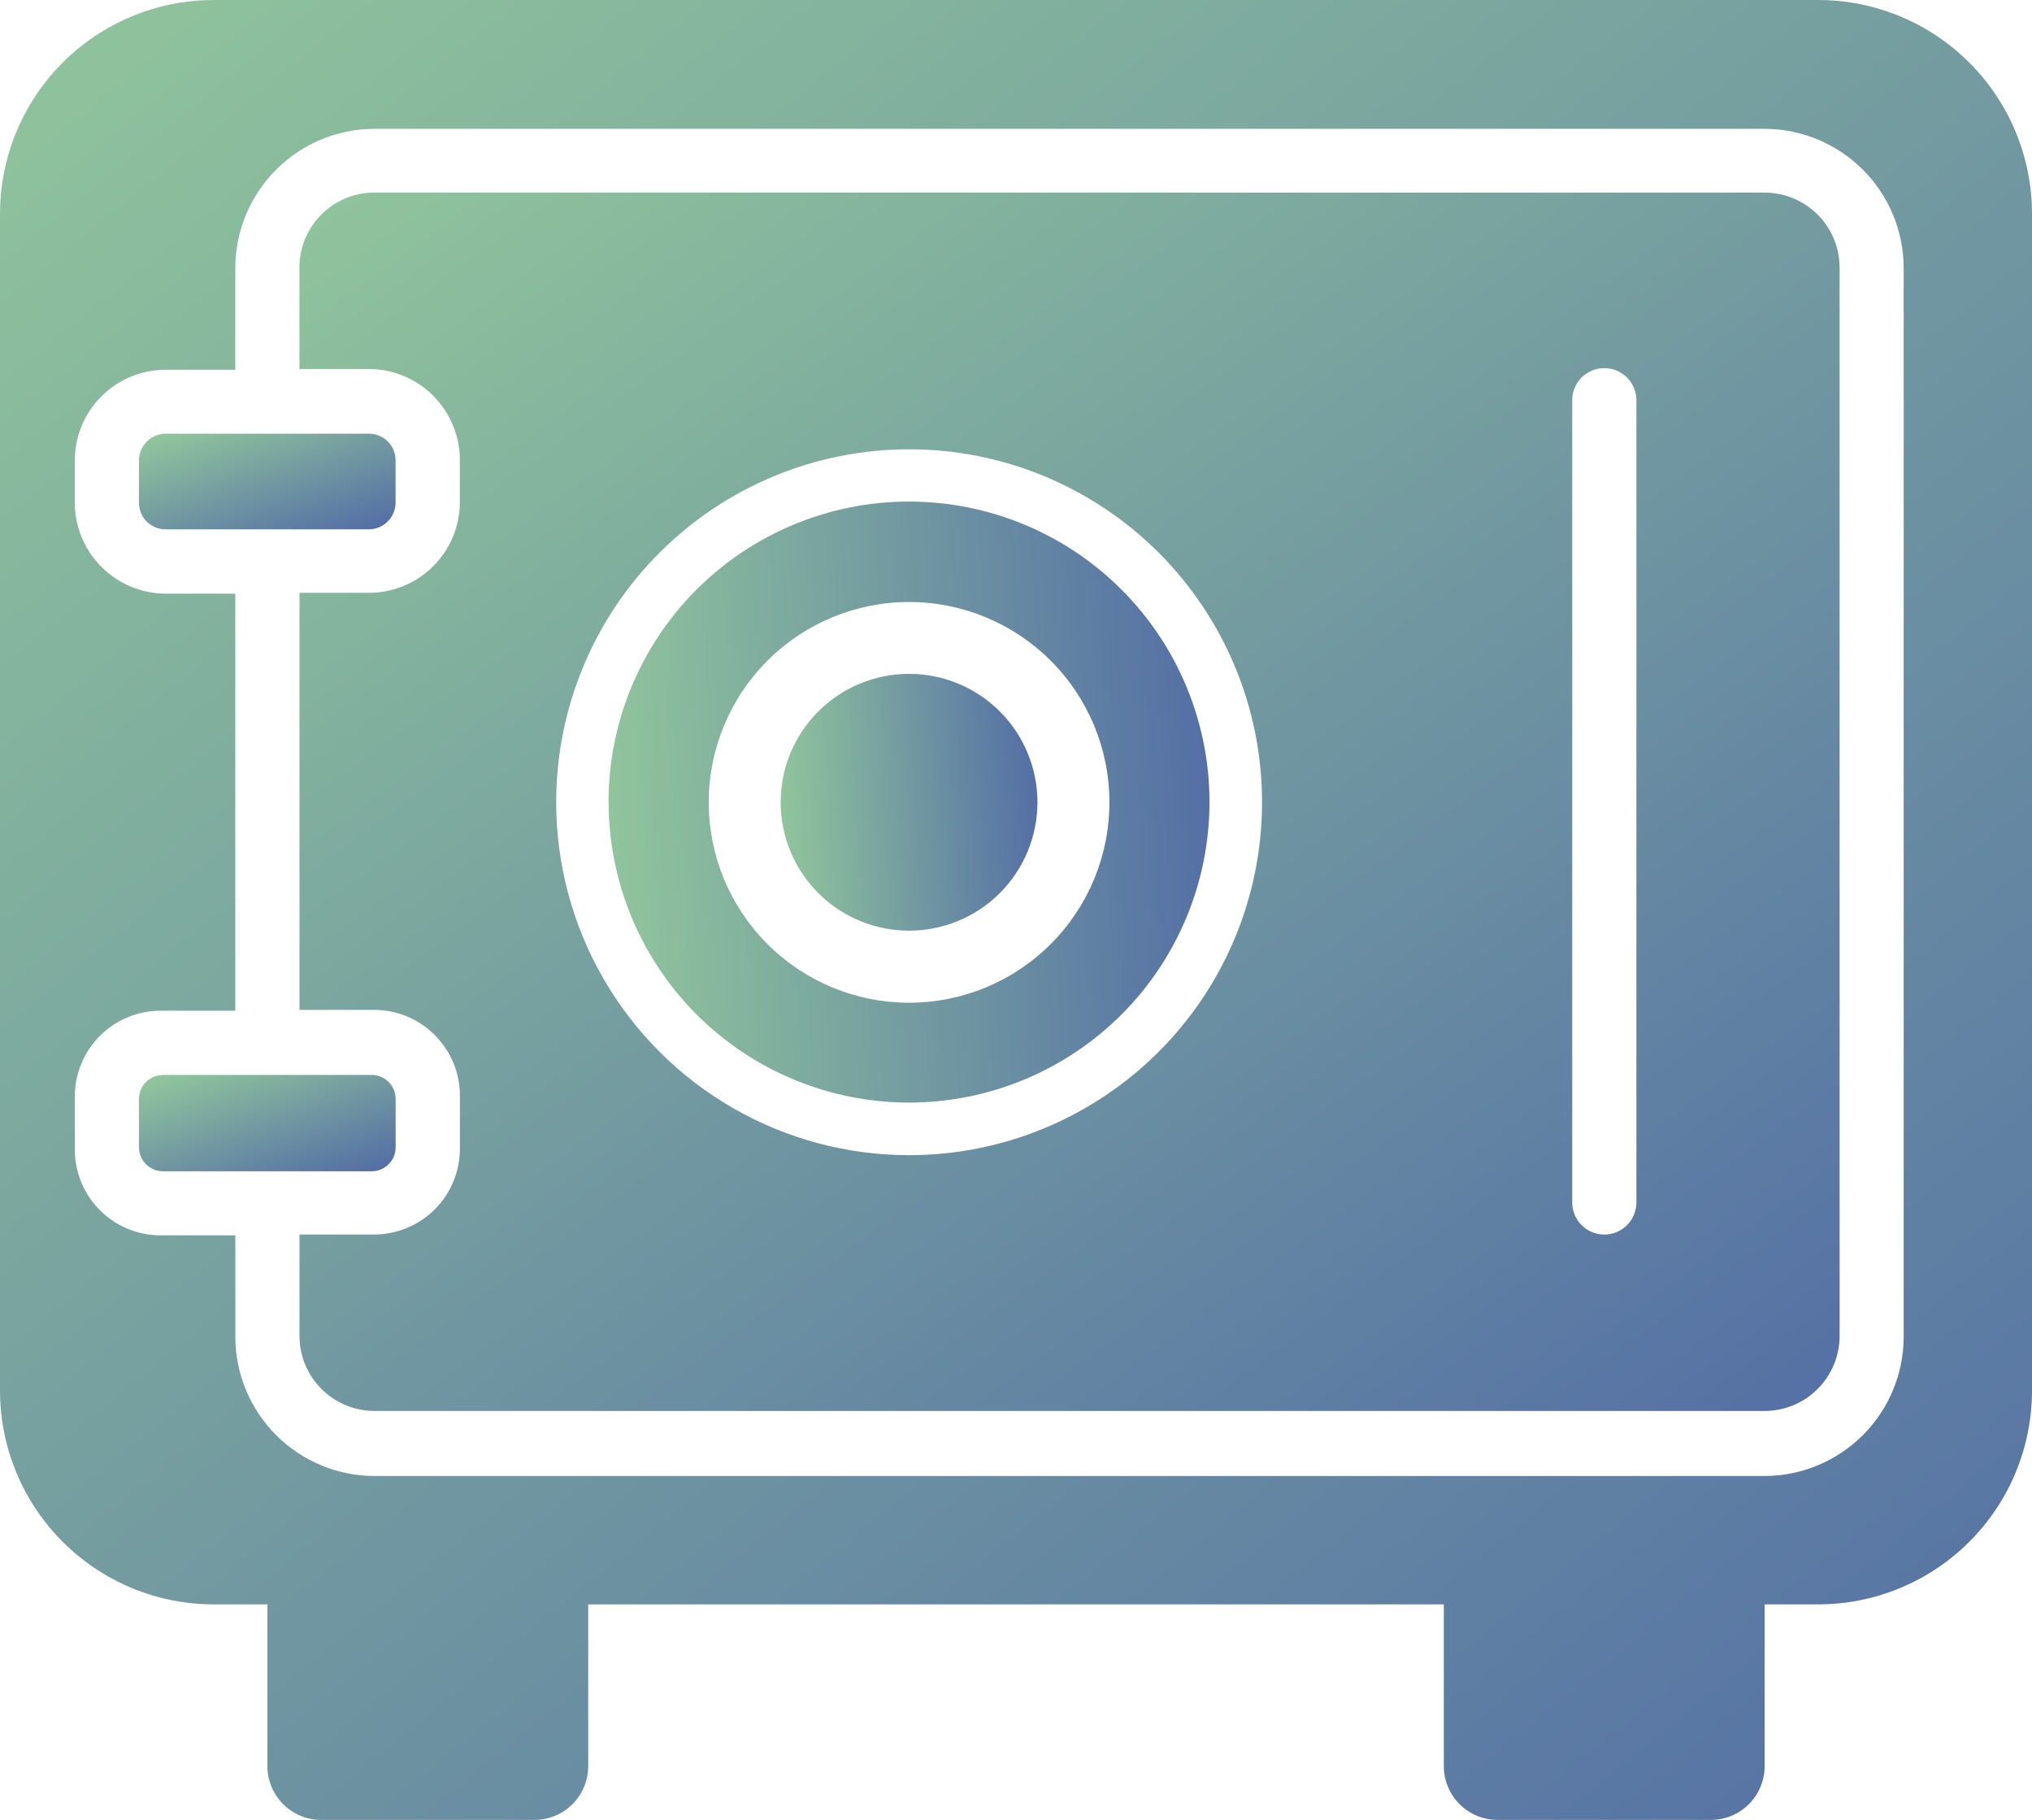 <svg id="Group_52528" data-name="Group 52528" xmlns="http://www.w3.org/2000/svg" xmlns:xlink="http://www.w3.org/1999/xlink" width="93.37" height="83.618" viewBox="0 0 93.37 83.618">
  <defs>
    <linearGradient id="linear-gradient" x1="0.093" y1="0.178" x2="0.808" y2="0.936" gradientUnits="objectBoundingBox">
      <stop offset="0" stop-color="#9ed89a"/>
      <stop offset="1" stop-color="#455aa7"/>
    </linearGradient>
    <clipPath id="clip-path">
      <path id="Path_86948" data-name="Path 86948" d="M25.557,36.86a16.217,16.217,0,1,1,32.434,0v.006A16.217,16.217,0,0,1,41.775,53.076h0A16.217,16.217,0,0,1,25.557,36.86M73.679,56.722a1.475,1.475,0,0,1-1.436-1.436V18.428a1.475,1.475,0,0,1,2.949-.077V55.286a1.476,1.476,0,0,1-1.474,1.437h-.039M17.2,8.846a3.45,3.45,0,0,0-3.442,3.44v4.668h3.145a4.19,4.19,0,0,1,4.227,4.116v2.051a4.174,4.174,0,0,1-4.227,4.116H13.761V46.4H17.2a3.945,3.945,0,0,1,3.933,3.933v2.458A3.945,3.945,0,0,1,17.2,56.721H13.761v4.668a3.451,3.451,0,0,0,3.442,3.44H81.09a3.451,3.451,0,0,0,3.44-3.44v-49.1a3.45,3.45,0,0,0-3.44-3.44v0Z" fill="url(#linear-gradient)"/>
    </clipPath>
    <clipPath id="clip-path-2">
      <path id="Path_86950" data-name="Path 86950" d="M7.487,49.39v0a1.1,1.1,0,0,0-1.1,1.1v2.225a1.1,1.1,0,0,0,1.1,1.1H17.08a1.1,1.1,0,0,0,1.1-1.1V50.49a1.1,1.1,0,0,0-1.1-1.1Z" fill="url(#linear-gradient)"/>
    </clipPath>
    <clipPath id="clip-path-3">
      <path id="Path_86952" data-name="Path 86952" d="M10.812,16.989v-4.67a6.407,6.407,0,0,1,6.387-6.4H81.087a6.407,6.407,0,0,1,6.387,6.387V61.455l0-.025a6.407,6.407,0,0,1-6.387,6.387H17.2a6.407,6.407,0,0,1-6.387-6.387V56.76H7.37a3.944,3.944,0,0,1-3.933-3.933V50.371A3.943,3.943,0,0,1,7.37,46.438h3.442V27.277H7.664a4.192,4.192,0,0,1-4.227-4.116V21.108a4.174,4.174,0,0,1,4.227-4.119ZM9.829,0A9.826,9.826,0,0,0,0,9.823H0V63.887a9.826,9.826,0,0,0,9.823,9.829h2.464V81.16a2.47,2.47,0,0,0,2.458,2.458h9.826a2.471,2.471,0,0,0,2.458-2.458V73.715H66.343v7.444A2.471,2.471,0,0,0,68.8,83.618h9.827a2.471,2.471,0,0,0,2.458-2.458V73.715h2.458A9.826,9.826,0,0,0,93.37,63.89V9.829A9.827,9.827,0,0,0,83.548,0Z" fill="url(#linear-gradient)"/>
    </clipPath>
    <clipPath id="clip-path-4">
      <path id="Path_86954" data-name="Path 86954" d="M6.386,21.1v2.04a1.218,1.218,0,0,0,1.257,1.18H16.9a1.237,1.237,0,0,0,1.277-1.18h0V21.106a1.218,1.218,0,0,0-1.258-1.179h-9.3A1.236,1.236,0,0,0,6.386,21.1" fill="url(#linear-gradient)"/>
    </clipPath>
    <clipPath id="clip-path-5">
      <path id="Path_86955" data-name="Path 86955" d="M35.871,36.861a5.9,5.9,0,1,0,5.9-5.9,5.9,5.9,0,0,0-5.9,5.9" fill="url(#linear-gradient)"/>
    </clipPath>
    <clipPath id="clip-path-6">
      <path id="Path_86956" data-name="Path 86956" d="M32.566,36.866a9.206,9.206,0,1,1,9.206,9.206,9.206,9.206,0,0,1-9.206-9.206m-4.6-.02a13.808,13.808,0,0,0,13.8,13.813h.01A13.807,13.807,0,1,0,27.962,36.846" fill="url(#linear-gradient)"/>
    </clipPath>
  </defs>
  <g id="Group_52517" data-name="Group 52517">
    <g id="Group_52516" data-name="Group 52516" clip-path="url(#clip-path)">
      <path id="Path_86947" data-name="Path 86947" d="M-21,31.614,42.542,92.329l76.751-50.267L55.749-18.654Z" fill="url(#linear-gradient)"/>
    </g>
  </g>
  <g id="Group_52519" data-name="Group 52519">
    <g id="Group_52518" data-name="Group 52518" clip-path="url(#clip-path-2)">
      <path id="Path_86949" data-name="Path 86949" d="M1.666,50.278l7.085,5.313L22.9,52.93l-7.085-5.313Z" fill="url(#linear-gradient)"/>
    </g>
  </g>
  <g id="Group_52521" data-name="Group 52521">
    <g id="Group_52520" data-name="Group 52520" clip-path="url(#clip-path-3)">
      <path id="Path_86951" data-name="Path 86951" d="M-45.868,34.005l83.84,90.688L139.237,49.611,55.4-41.078Z" fill="url(#linear-gradient)"/>
    </g>
  </g>
  <g id="Group_52523" data-name="Group 52523">
    <g id="Group_52522" data-name="Group 52522" clip-path="url(#clip-path-4)">
      <path id="Path_86953" data-name="Path 86953" d="M1.617,20.8l7.134,5.314,14.2-2.652-7.134-5.314Z" fill="url(#linear-gradient)"/>
    </g>
  </g>
  <g id="Group_52525" data-name="Group 52525">
    <g id="Group_52524" data-name="Group 52524" clip-path="url(#clip-path-5)">
      <rect id="Rectangle_10566" data-name="Rectangle 10566" width="16.614" height="16.614" transform="translate(30.075 37.962) rotate(-50.378)" fill="url(#linear-gradient)"/>
    </g>
  </g>
  <g id="Group_52527" data-name="Group 52527">
    <g id="Group_52526" data-name="Group 52526" clip-path="url(#clip-path-6)">
      <rect id="Rectangle_10567" data-name="Rectangle 10567" width="38.886" height="38.887" transform="translate(14.393 39.427) rotate(-50.378)" fill="url(#linear-gradient)"/>
    </g>
  </g>
</svg>

